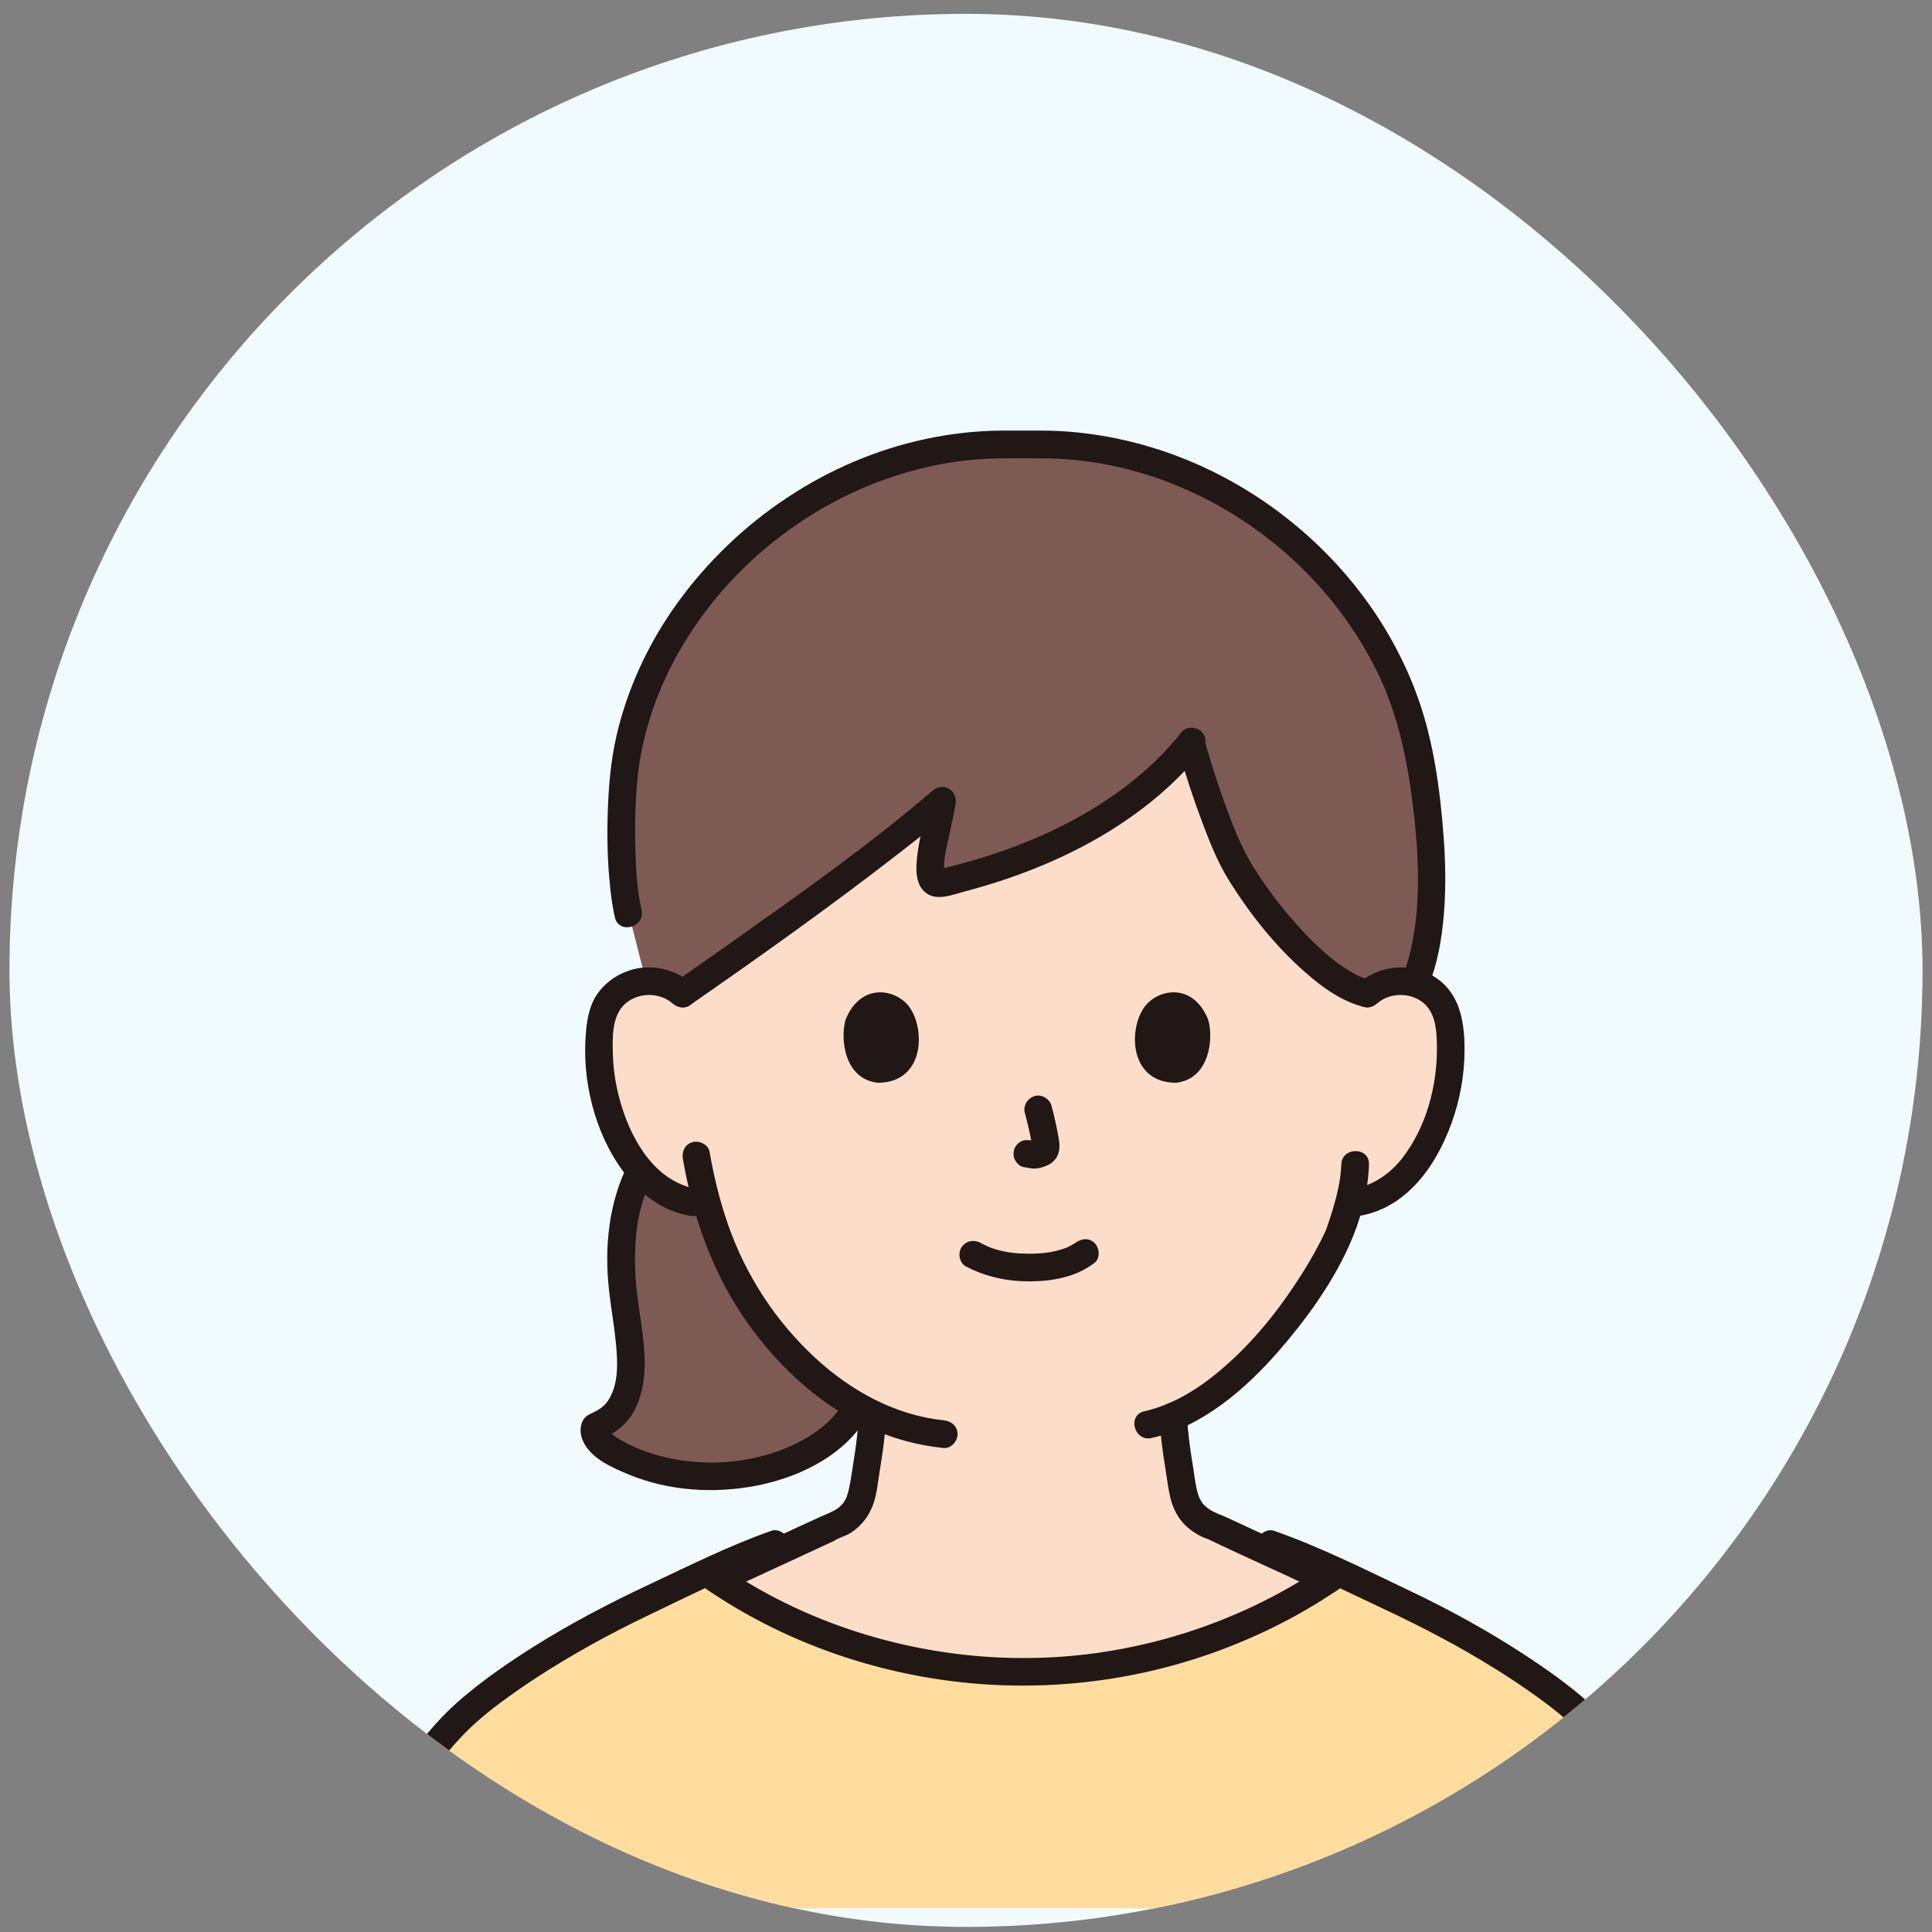 <svg width="102" height="102" viewBox="0 0 102 102" fill="none" xmlns="http://www.w3.org/2000/svg">
<rect x="0" y="0" width="102" height="102" fill="#808080" stroke="none"/>
<g clip-path="url(#clip0_1206_2228)">
<rect x="0.5" y="0.731" width="101" height="101" rx="50.5" fill="#F1FBFF"/>
<g clip-path="url(#clip1_1206_2228)">
<path d="M70.145 83.391C69.808 83.276 64.292 80.693 64.177 80.651C62.434 80.022 62.502 78.899 62.283 77.646C62.114 76.666 61.991 75.789 61.934 74.789C66.463 72.864 70.111 66.756 70.745 65.032C70.841 64.743 71.034 64.197 71.207 63.552C71.439 63.51 71.569 63.492 71.569 63.492C72.35 63.372 73.083 63.017 73.683 62.539C74.463 61.907 75.024 61.079 75.454 60.212C76.339 58.433 76.723 56.444 76.553 54.493C76.506 53.997 76.425 53.49 76.177 53.043C75.825 52.409 75.121 51.941 74.348 51.827C73.576 51.712 72.749 51.955 72.193 52.459C72.193 52.459 73.738 37.498 53.715 37.498C34.886 37.498 36.029 52.459 36.029 52.459C35.471 51.955 34.646 51.712 33.874 51.827C33.102 51.941 32.397 52.409 32.045 53.043C31.794 53.49 31.713 53.997 31.669 54.493C31.5 56.444 31.886 58.433 32.768 60.212C33.198 61.079 33.759 61.907 34.539 62.539C35.139 63.017 35.873 63.372 36.653 63.492C36.653 63.492 36.914 63.531 37.342 63.596C37.952 65.758 38.993 68.216 40.835 70.422C42.409 72.308 44.165 73.752 46.077 74.663C46.023 75.716 45.9 76.625 45.72 77.646C45.501 78.902 45.569 80.022 43.825 80.654C43.711 80.696 38.195 83.279 37.858 83.394C37.858 83.394 38.578 93.051 54.659 93.051C70.74 93.051 70.147 83.396 70.147 83.396L70.145 83.391Z" fill="#FBDDCA"/>
<path d="M18.219 100.752C18.884 99.376 19.45 97.95 20.212 96.621C20.888 95.445 22.135 92.625 24.671 90.374C26.015 89.181 29.318 86.763 34.354 84.415C35.262 83.992 36.285 83.501 37.318 83.026C37.349 83.046 37.365 83.059 37.365 83.059C42.111 86.413 48.05 88.272 54.002 88.269C59.956 88.269 65.889 86.402 70.633 83.046L70.667 83.023C71.705 83.498 72.731 83.992 73.644 84.418C78.68 86.765 81.983 89.183 83.326 90.377C85.865 92.628 87.11 95.448 87.786 96.623C88.55 97.95 89.116 99.376 89.779 100.755" fill="#FFDD9E"/>
<path d="M39.299 77.805C41.827 77.421 43.974 76.196 44.927 74.765C44.927 74.765 45.06 74.551 45.258 74.233C43.661 73.324 42.179 72.034 40.833 70.422C38.991 68.216 37.95 65.758 37.339 63.596C36.911 63.531 36.65 63.492 36.65 63.492C35.87 63.372 35.137 63.017 34.537 62.539C34.265 62.319 34.023 62.076 33.804 61.818C33.368 62.664 33.052 63.63 32.896 64.824C32.822 65.427 32.783 66.093 32.794 66.827C32.794 66.962 32.802 67.098 32.809 67.237C32.888 68.696 33.23 70.185 33.303 71.639C33.376 73.225 32.963 74.786 31.453 75.298C31.393 75.319 31.38 75.512 31.382 75.562C31.387 75.685 31.44 75.799 31.505 75.901C31.69 76.191 31.993 76.405 32.28 76.58C33.965 77.614 36.556 78.225 39.301 77.81L39.299 77.805Z" fill="#7E5A55"/>
<path d="M75.037 40.553C74.969 40.156 74.899 39.788 74.831 39.456C72.957 30.259 63.703 22.96 53.996 23.493C44.29 22.96 35.035 30.259 33.162 39.456C32.653 41.937 32.715 46.181 33.177 48.16L34.106 51.803C34.808 51.759 35.528 52.002 36.029 52.456C39.865 49.792 46.372 45.168 49.741 42.266C49.464 43.987 48.478 46.915 49.72 46.614C54.899 45.413 59.862 42.995 62.865 39.216C63.496 41.446 64.543 44.457 65.31 45.773C66.395 47.636 69.547 51.827 72.193 52.454C72.751 51.95 73.576 51.707 74.348 51.822C74.463 51.84 74.575 51.863 74.685 51.895C76.034 48.769 75.58 43.721 75.037 40.551V40.553Z" fill="#7E5A55"/>
<path d="M33.871 48.046C33.631 46.996 33.574 45.928 33.543 44.768C33.509 43.452 33.543 42.128 33.686 40.817C33.809 39.715 34.106 38.485 34.495 37.367C34.894 36.221 35.413 35.132 36.04 34.077C38.571 29.82 42.74 26.538 47.458 25.062C48.655 24.689 49.91 24.415 51.134 24.292C52.413 24.164 53.704 24.198 54.988 24.198C57.485 24.198 59.974 24.726 62.278 25.694C66.868 27.624 70.74 31.254 72.853 35.772C73.808 37.817 74.301 40.169 74.573 42.35C74.888 44.875 75.053 47.57 74.505 50.046C74.382 50.602 74.218 51.148 73.996 51.675C73.842 52.038 74.16 52.48 74.507 52.574C74.93 52.689 75.254 52.428 75.405 52.062C75.914 50.848 76.125 49.526 76.232 48.221C76.342 46.865 76.316 45.499 76.214 44.147C76.031 41.713 75.695 39.203 74.878 36.892C73.104 31.87 69.294 27.669 64.605 25.188C62.21 23.921 59.601 23.112 56.906 22.832C56.238 22.764 55.564 22.73 54.891 22.733C54.215 22.738 53.54 22.728 52.864 22.733C51.523 22.743 50.179 22.898 48.867 23.177C43.63 24.289 38.915 27.486 35.784 31.805C34.252 33.92 33.112 36.352 32.535 38.903C32.243 40.196 32.131 41.527 32.087 42.851C32.042 44.175 32.071 45.492 32.209 46.803C32.267 47.348 32.34 47.897 32.462 48.432C32.671 49.349 34.08 48.962 33.871 48.043V48.046Z" fill="#211715"/>
<path d="M62.236 39.681C62.614 40.974 63.035 42.259 63.512 43.517C63.89 44.518 64.292 45.523 64.856 46.437C65.962 48.226 67.329 49.947 68.913 51.336C69.805 52.12 70.828 52.869 72 53.159C72.913 53.383 73.302 51.976 72.389 51.749C71.93 51.636 71.716 51.535 71.29 51.286C70.849 51.028 70.484 50.759 70.116 50.446C69.286 49.743 68.543 48.939 67.851 48.101C67.269 47.395 66.727 46.657 66.221 45.855C65.733 45.082 65.365 44.259 65.036 43.413C64.511 42.06 64.055 40.681 63.65 39.29C63.387 38.389 61.978 38.773 62.241 39.679L62.236 39.681Z" fill="#211715"/>
<path d="M62.398 38.634C60.668 40.822 58.382 42.46 55.896 43.687C54.581 44.337 53.211 44.862 51.812 45.293C51.126 45.505 50.432 45.693 49.736 45.86C49.649 45.881 49.563 45.902 49.477 45.92C49.644 45.886 49.592 45.902 49.54 45.904C49.652 45.897 49.636 45.897 49.733 45.957C49.876 46.051 49.843 46.048 49.798 46.006C49.929 46.129 49.879 46.092 49.829 46.03C49.887 46.103 49.895 46.16 49.861 46.084C49.84 46.04 49.835 45.883 49.853 46.09C49.848 46.035 49.843 45.98 49.843 45.925C49.824 45.34 49.926 44.975 50.056 44.361C50.19 43.726 50.343 43.097 50.45 42.457C50.57 41.734 49.806 41.251 49.229 41.747C45.843 44.656 42.163 47.241 38.524 49.816C37.574 50.487 36.621 51.156 35.664 51.822C35.34 52.046 35.192 52.462 35.403 52.822C35.591 53.143 36.076 53.31 36.402 53.083C40.194 50.451 43.961 47.772 47.606 44.935C48.507 44.236 49.396 43.523 50.263 42.781L49.041 42.071C48.84 43.29 48.423 44.502 48.384 45.745C48.368 46.223 48.447 46.748 48.82 47.085C49.394 47.602 50.216 47.255 50.86 47.085C53.968 46.27 57.028 45.017 59.666 43.162C61.075 42.173 62.367 41.021 63.437 39.666C63.682 39.355 63.739 38.934 63.437 38.632C63.183 38.378 62.648 38.321 62.403 38.632L62.398 38.634Z" fill="#211715"/>
<path d="M33.169 61.447C32.142 63.476 31.904 65.813 32.147 68.054C32.277 69.263 32.523 70.464 32.572 71.684C32.606 72.507 32.53 73.311 32.084 73.972C31.928 74.204 31.648 74.423 31.346 74.559C31.022 74.703 30.803 74.823 30.696 75.188C30.605 75.491 30.66 75.823 30.79 76.105C31.213 77.016 32.358 77.502 33.235 77.862C35.319 78.716 37.686 78.863 39.886 78.445C42.033 78.037 44.298 76.993 45.561 75.136C45.782 74.81 45.623 74.327 45.3 74.136C44.94 73.924 44.522 74.071 44.3 74.4C44.194 74.556 44.173 74.583 44.05 74.724C43.909 74.883 43.76 75.032 43.604 75.175C43.314 75.436 43.014 75.648 42.678 75.854C41.864 76.35 40.974 76.693 40.047 76.92C38.106 77.392 36.019 77.301 34.13 76.648C33.694 76.497 33.276 76.311 32.877 76.084C32.676 75.969 32.465 75.854 32.29 75.698C32.238 75.651 32.168 75.523 32.113 75.491C32.011 75.436 32.139 75.588 32.113 75.538C32.097 75.507 32.081 75.638 32.126 75.52L31.938 75.844L31.969 75.813L31.646 76.001C32.489 75.7 33.183 75.134 33.566 74.314C33.937 73.525 34.059 72.645 34.036 71.778C34.005 70.652 33.788 69.54 33.65 68.427C33.514 67.336 33.483 66.242 33.59 65.147C33.689 64.126 33.968 63.105 34.432 62.189C34.61 61.836 34.526 61.395 34.169 61.188C33.843 60.998 33.347 61.097 33.169 61.452V61.447Z" fill="#211715"/>
<path d="M72.71 52.973C73.318 52.448 74.241 52.391 74.925 52.791C75.791 53.297 75.849 54.329 75.862 55.237C75.893 57.279 75.306 59.505 74.038 61.137C73.365 62.001 72.464 62.604 71.376 62.784C70.988 62.85 70.768 63.33 70.865 63.683C70.977 64.095 71.374 64.26 71.763 64.195C74.434 63.745 76.029 61.239 76.788 58.841C77.184 57.593 77.367 56.258 77.312 54.95C77.255 53.584 76.913 52.266 75.661 51.526C74.385 50.777 72.778 50.983 71.674 51.937C71.374 52.195 71.41 52.704 71.674 52.971C71.969 53.268 72.407 53.229 72.707 52.971L72.71 52.973Z" fill="#211715"/>
<path d="M70.813 61.481C70.789 62.286 70.596 63.072 70.367 63.839C70.28 64.124 70.186 64.406 70.093 64.688C70.069 64.759 70.046 64.827 70.022 64.894C70.012 64.926 69.996 64.954 69.986 64.986C69.944 65.109 70.067 64.808 69.996 64.96C69.641 65.733 69.226 66.472 68.775 67.19C67.473 69.258 65.923 71.188 63.958 72.724C62.92 73.538 61.717 74.212 60.412 74.51C59.496 74.719 59.883 76.129 60.801 75.92C63.486 75.306 65.735 73.361 67.502 71.334C68.939 69.686 70.288 67.822 71.201 65.822C71.809 64.484 72.232 62.944 72.276 61.476C72.305 60.536 70.844 60.536 70.815 61.476L70.813 61.481Z" fill="#211715"/>
<path d="M36.546 51.939C35.573 51.098 34.203 50.821 33 51.318C32.408 51.56 31.909 51.947 31.539 52.472C31.134 53.046 31.006 53.749 30.941 54.433C30.693 56.974 31.385 59.815 32.922 61.873C33.791 63.038 34.996 63.949 36.455 64.195C36.843 64.26 37.24 64.093 37.352 63.683C37.449 63.333 37.232 62.85 36.841 62.784C34.795 62.44 33.592 60.617 32.945 58.784C32.596 57.789 32.389 56.755 32.358 55.7C32.332 54.804 32.285 53.6 33.039 52.965C33.73 52.386 34.821 52.38 35.507 52.973C35.805 53.232 36.248 53.266 36.541 52.973C36.804 52.709 36.841 52.198 36.541 51.939H36.546Z" fill="#211715"/>
<path d="M36.055 61.202C36.517 63.876 37.378 66.505 38.798 68.827C40.368 71.394 42.646 73.716 45.334 75.108C46.743 75.839 48.248 76.288 49.824 76.447C50.218 76.486 50.555 76.082 50.555 75.716C50.555 75.288 50.218 75.024 49.824 74.985C47.283 74.724 44.95 73.444 43.079 71.726C40.963 69.78 39.382 67.362 38.435 64.646C37.999 63.398 37.686 62.11 37.462 60.81C37.394 60.421 36.916 60.202 36.564 60.298C36.152 60.41 35.987 60.807 36.053 61.196L36.055 61.202Z" fill="#211715"/>
<path d="M40.723 80.819C38.537 81.587 36.452 82.629 34.357 83.613C32.225 84.614 30.14 85.695 28.147 86.953C26.85 87.771 25.579 88.648 24.41 89.641C22.86 90.954 21.629 92.602 20.622 94.357C20.223 95.051 19.855 95.764 19.463 96.467C18.759 97.733 18.216 99.081 17.587 100.387C17.418 100.742 17.491 101.175 17.848 101.387C18.169 101.575 18.675 101.481 18.848 101.123C19.388 100 19.865 98.843 20.436 97.736C20.789 97.054 21.167 96.383 21.535 95.71C22.49 93.96 23.612 92.315 25.099 90.97C25.297 90.79 25.504 90.615 25.712 90.445C25.822 90.356 25.931 90.267 26.044 90.181C26.075 90.155 26.106 90.132 26.138 90.108C26.117 90.126 26.025 90.194 26.138 90.108C26.205 90.056 26.276 90.004 26.344 89.951C26.983 89.471 27.64 89.016 28.308 88.58C30.177 87.363 32.134 86.285 34.143 85.321C36.426 84.227 38.717 83.07 41.107 82.229C41.48 82.099 41.728 81.731 41.618 81.331C41.519 80.971 41.094 80.689 40.721 80.819H40.723Z" fill="#211715"/>
<path d="M66.888 82.229C68.989 82.966 70.987 83.976 72.999 84.919C75.084 85.896 77.124 86.961 79.076 88.189C79.802 88.646 80.514 89.121 81.208 89.625C81.349 89.727 81.487 89.829 81.625 89.933C81.685 89.977 81.745 90.024 81.808 90.071C81.842 90.097 81.876 90.124 81.907 90.147C81.79 90.058 81.904 90.147 81.928 90.163C82.145 90.335 82.361 90.507 82.573 90.688C84.049 91.941 85.2 93.487 86.155 95.164C86.559 95.871 86.94 96.595 87.332 97.308C88.007 98.543 88.54 99.851 89.148 101.123C89.317 101.478 89.826 101.572 90.147 101.387C90.51 101.173 90.58 100.744 90.411 100.387C88.639 96.702 87 92.688 83.885 89.899C82.826 88.951 81.649 88.123 80.459 87.345C78.546 86.094 76.535 84.99 74.474 84.008C72.112 82.882 69.746 81.691 67.275 80.822C66.901 80.691 66.476 80.971 66.377 81.334C66.267 81.736 66.513 82.101 66.888 82.232V82.229Z" fill="#211715"/>
<path d="M45.342 74.716C45.294 75.513 45.206 76.304 45.073 77.093C44.987 77.615 44.929 78.153 44.804 78.67C44.778 78.782 44.747 78.889 44.71 78.999C44.642 79.205 44.775 78.882 44.681 79.075C44.66 79.117 44.642 79.156 44.619 79.195C44.585 79.255 44.548 79.315 44.509 79.37C44.527 79.344 44.59 79.278 44.491 79.388C44.392 79.5 44.295 79.587 44.23 79.631C43.951 79.827 43.63 79.934 43.322 80.075C41.939 80.702 40.564 81.355 39.184 81.992C38.813 82.161 38.445 82.331 38.075 82.498C37.952 82.553 37.827 82.611 37.702 82.665C37.636 82.694 37.446 82.783 37.73 82.655C37.707 82.665 37.683 82.673 37.66 82.684C37.287 82.817 37.039 83.183 37.148 83.582C37.248 83.942 37.673 84.225 38.046 84.094C38.584 83.903 39.103 83.632 39.62 83.394C40.468 83.005 41.313 82.613 42.156 82.222C42.779 81.932 43.4 81.642 44.024 81.355C44.118 81.31 44.29 81.185 44.008 81.355C44.308 81.169 44.666 81.099 44.963 80.895C45.495 80.529 45.866 80.054 46.09 79.448C46.297 78.897 46.338 78.291 46.435 77.717C46.604 76.722 46.737 75.722 46.795 74.714C46.818 74.319 46.443 73.982 46.064 73.982C45.649 73.982 45.357 74.317 45.334 74.714L45.342 74.716Z" fill="#211715"/>
<path d="M61.203 74.789C61.258 75.69 61.37 76.586 61.519 77.476C61.61 78.025 61.665 78.589 61.803 79.124C61.947 79.686 62.226 80.218 62.661 80.607C62.917 80.835 63.204 81.02 63.515 81.161C63.663 81.229 63.851 81.268 63.987 81.354C63.77 81.219 63.797 81.271 63.88 81.31C65.273 81.973 66.677 82.608 68.078 83.253C68.694 83.537 69.312 83.864 69.952 84.091C70.325 84.224 70.75 83.942 70.849 83.579C70.961 83.174 70.714 82.811 70.338 82.681C70.16 82.618 70.51 82.759 70.343 82.686C70.234 82.636 70.124 82.59 70.017 82.54C69.714 82.404 69.414 82.266 69.114 82.127C68.305 81.757 67.499 81.383 66.693 81.007C66.064 80.715 65.435 80.422 64.804 80.132C64.621 80.049 64.436 79.973 64.251 79.897C63.987 79.787 63.765 79.649 63.609 79.492C63.564 79.451 63.523 79.404 63.483 79.359C63.4 79.26 63.564 79.492 63.45 79.31C63.418 79.26 63.389 79.213 63.363 79.161C63.348 79.135 63.259 78.923 63.311 79.059C63.118 78.544 63.076 77.986 62.988 77.448C62.839 76.562 62.719 75.68 62.664 74.784C62.641 74.39 62.346 74.053 61.934 74.053C61.555 74.053 61.179 74.387 61.203 74.784V74.789Z" fill="#211715"/>
<path d="M36.997 83.691C40.833 86.389 45.342 88.094 49.978 88.721C54.675 89.356 59.504 88.867 63.977 87.282C66.466 86.399 68.843 85.198 71.003 83.676C71.327 83.448 71.475 83.036 71.267 82.675C71.082 82.357 70.591 82.185 70.267 82.412C66.567 85.018 62.234 86.689 57.751 87.29C53.268 87.891 48.676 87.384 44.418 85.877C42.046 85.039 39.797 83.872 37.738 82.425C37.415 82.198 36.927 82.367 36.739 82.689C36.525 83.054 36.676 83.462 37 83.689L36.997 83.691Z" fill="#211715"/>
<path d="M51.011 66.866C52.068 67.425 53.208 67.657 54.403 67.649C55.598 67.641 56.83 67.414 57.793 66.665C58.103 66.422 58.048 65.887 57.793 65.631C57.485 65.323 57.072 65.388 56.759 65.631C56.971 65.466 56.77 65.618 56.715 65.654C56.645 65.699 56.574 65.74 56.501 65.779C56.459 65.803 56.219 65.907 56.381 65.842C56.285 65.881 56.185 65.918 56.084 65.949C55.478 66.142 54.93 66.192 54.291 66.189C53.67 66.187 53.169 66.135 52.582 65.96C52.472 65.928 52.368 65.889 52.261 65.853C52.227 65.84 52.193 65.826 52.157 65.814C52.334 65.879 52.178 65.821 52.144 65.806C52.011 65.743 51.88 65.678 51.75 65.61C51.4 65.424 50.956 65.521 50.75 65.874C50.557 66.203 50.662 66.688 51.011 66.874V66.866Z" fill="#211715"/>
<path d="M54.111 58.765C54.262 59.345 54.408 59.932 54.495 60.525L54.468 60.332C54.479 60.413 54.484 60.494 54.474 60.575L54.5 60.382C54.495 60.421 54.487 60.455 54.474 60.491L54.547 60.316C54.536 60.342 54.523 60.363 54.508 60.387L54.623 60.238C54.604 60.259 54.589 60.277 54.565 60.295L54.714 60.181C54.669 60.209 54.623 60.233 54.575 60.254L54.75 60.181C54.675 60.212 54.596 60.235 54.516 60.248L54.709 60.222C54.636 60.23 54.562 60.23 54.489 60.222L54.682 60.248C54.599 60.238 54.518 60.217 54.435 60.207C54.231 60.181 54.056 60.173 53.871 60.28C53.72 60.368 53.576 60.544 53.534 60.716C53.493 60.904 53.501 61.113 53.608 61.28C53.701 61.429 53.861 61.591 54.043 61.617C54.218 61.64 54.385 61.685 54.562 61.693C54.826 61.703 55.074 61.625 55.309 61.518C55.596 61.387 55.82 61.136 55.896 60.828C55.961 60.567 55.932 60.327 55.888 60.066C55.791 59.499 55.661 58.938 55.515 58.381C55.418 58.01 54.988 57.749 54.617 57.869C54.236 57.992 54.004 58.373 54.106 58.768L54.111 58.765Z" fill="#211715"/>
<path d="M44.647 53.825C44.353 54.78 44.546 56.977 46.354 57.165C48.744 57.151 48.869 54.493 48.066 53.245C47.408 52.221 45.469 51.798 44.647 53.825Z" fill="#211715"/>
<path d="M63.783 53.825C64.078 54.78 63.885 56.977 62.077 57.165C59.687 57.151 59.559 54.493 60.365 53.245C61.023 52.221 62.962 51.798 63.783 53.825Z" fill="#211715"/>
</g>
</g>
<defs>
<clipPath id="clip0_1206_2228">
<rect x="0.5" y="0.731" width="101" height="101" rx="50.5" fill="white"/>
</clipPath>
<clipPath id="clip1_1206_2228">
<rect width="89" height="96" fill="white" transform="translate(8.5 5.731)"/>
</clipPath>
</defs>
</svg>
